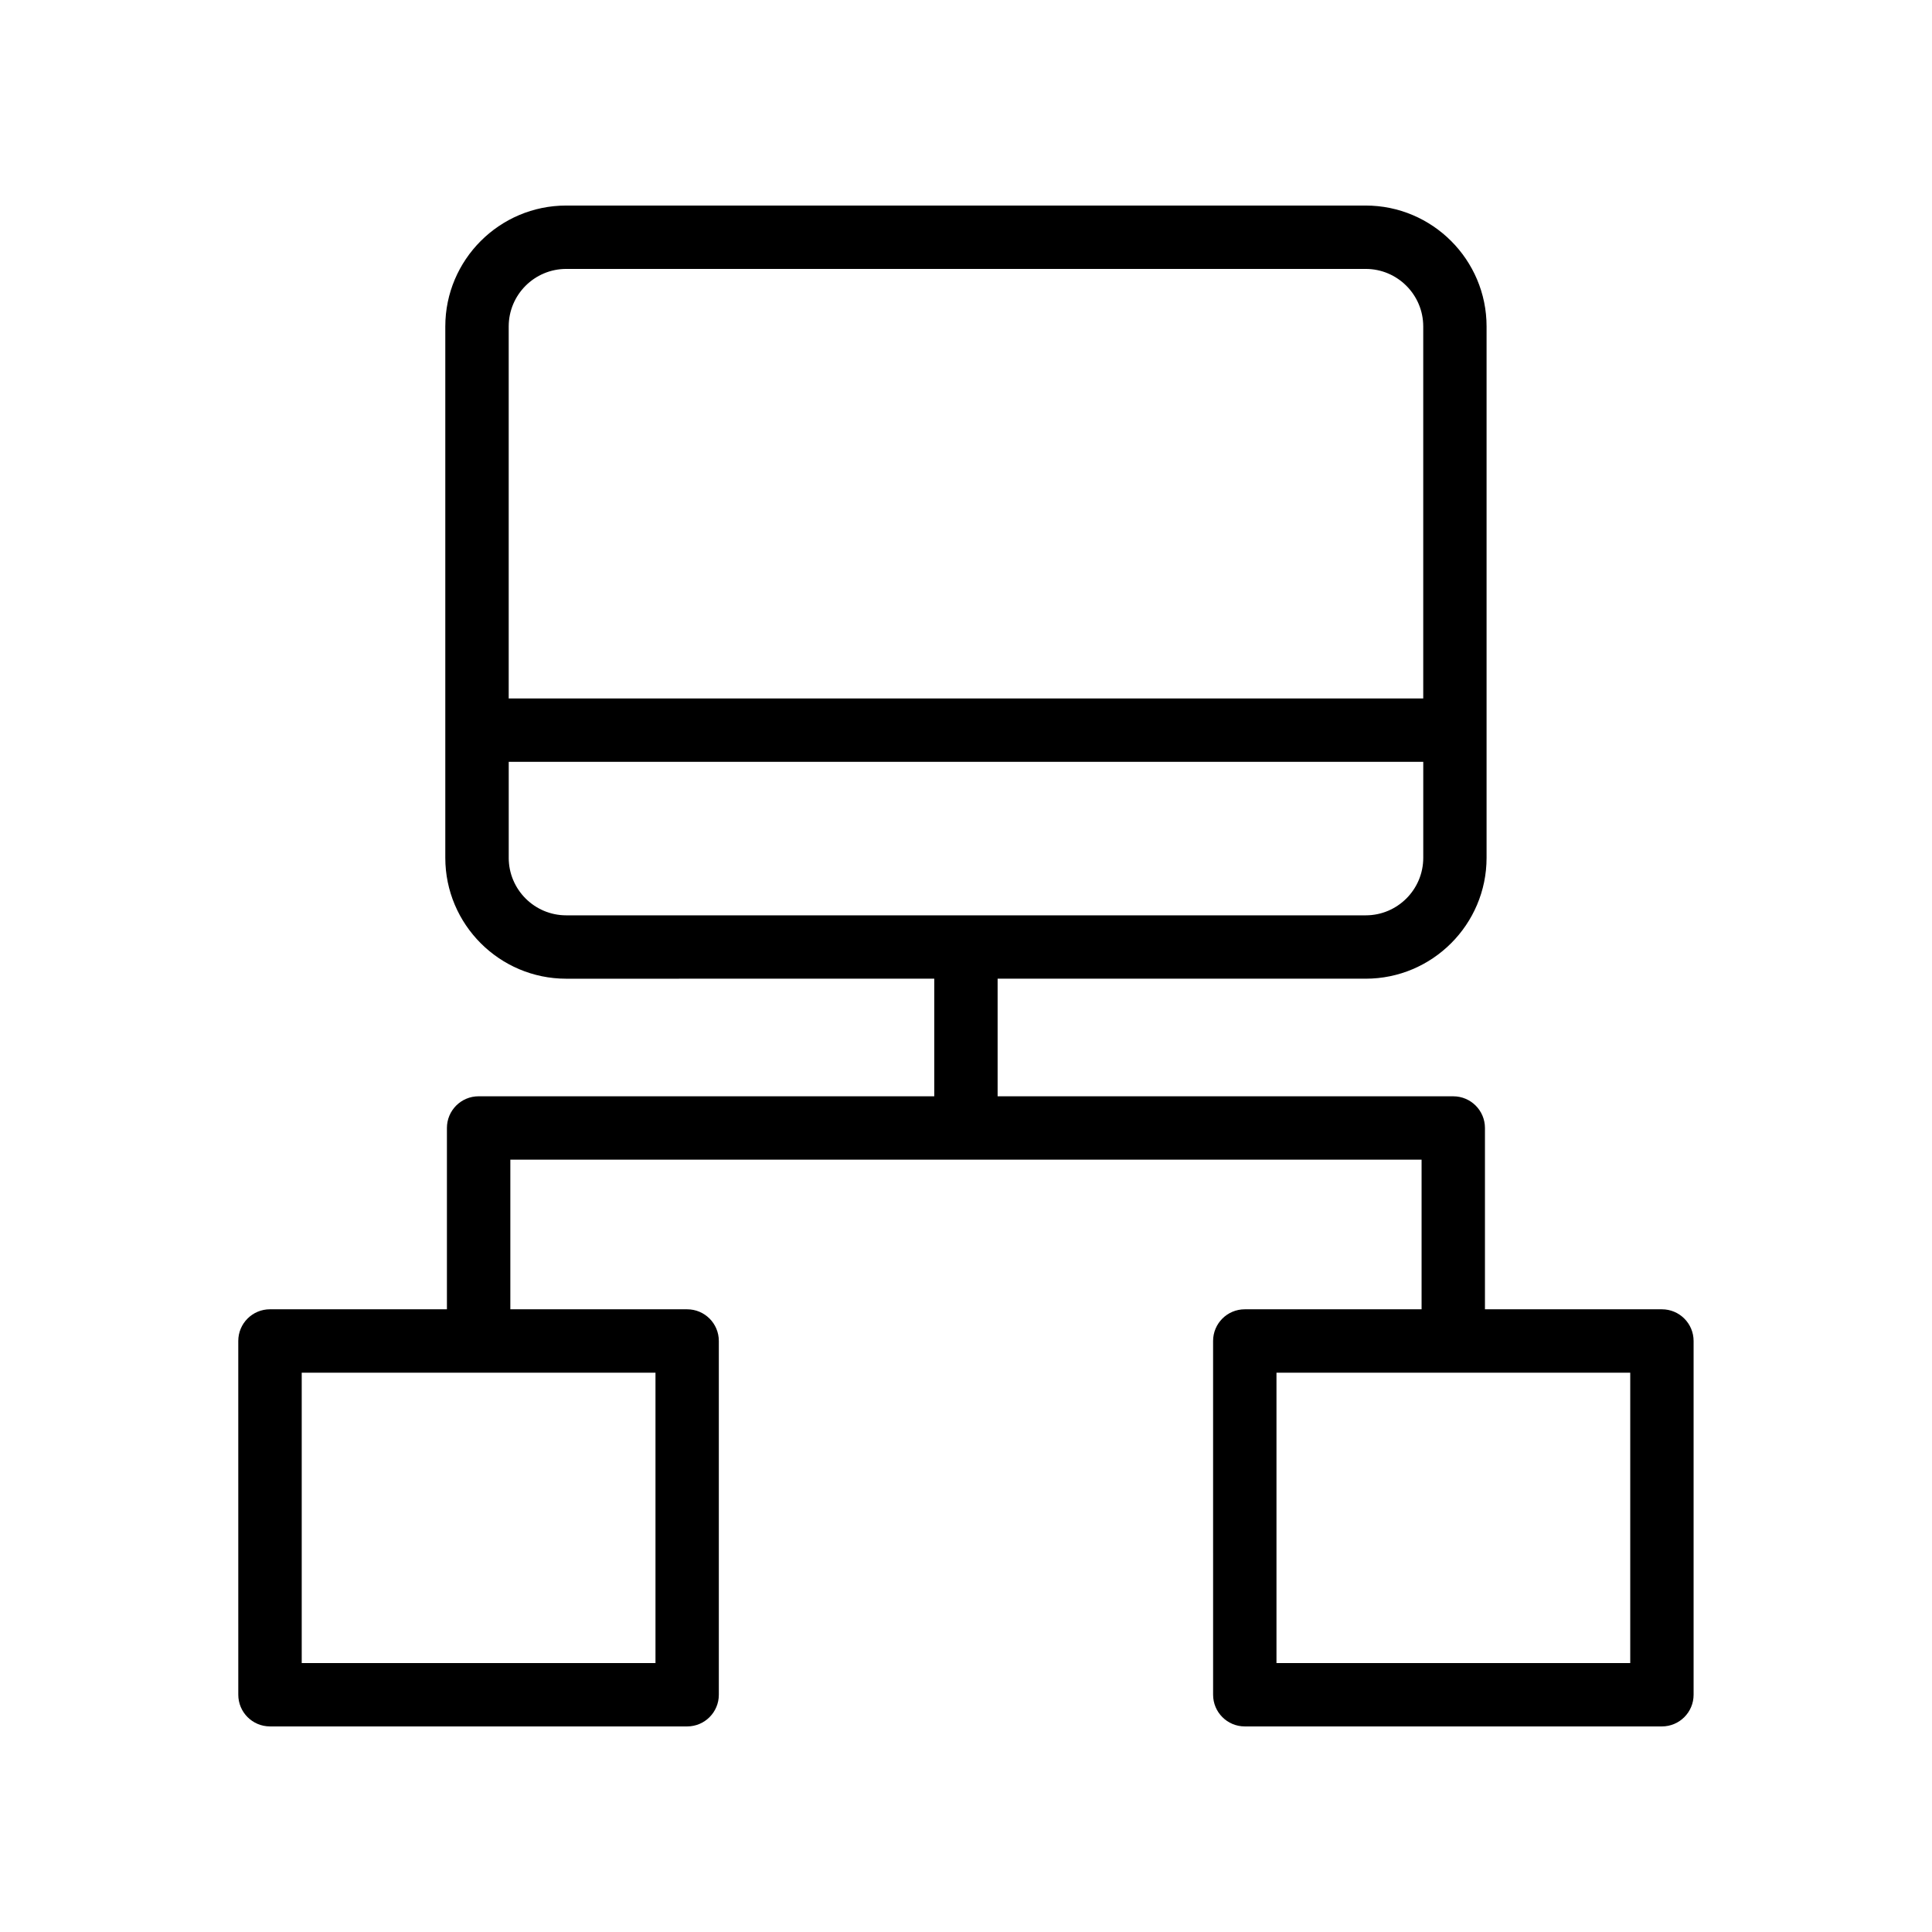 <?xml version="1.0" encoding="UTF-8"?>
<!-- Uploaded to: ICON Repo, www.svgrepo.com, Generator: ICON Repo Mixer Tools -->
<svg fill="#000000" width="800px" height="800px" version="1.1" viewBox="144 144 512 512" xmlns="http://www.w3.org/2000/svg">
 <path d="m215.56 601.52h110.54c4.641 0 8.398-3.758 8.398-8.398v-93.746c0-4.637-3.754-8.398-8.398-8.398h-46.855v-39.652h241.49v39.652h-46.855c-4.641 0-8.398 3.758-8.398 8.398l0.004 93.746c0 4.637 3.754 8.398 8.398 8.398h110.54c4.641 0 8.398-3.758 8.398-8.398v-93.746c0-4.637-3.754-8.398-8.398-8.398h-46.895v-48.047c0-4.637-3.754-8.398-8.398-8.398h-120.75v-31.168h97.539c17.664 0 32.039-14.375 32.039-32.043v-140.81c0-17.668-14.375-32.039-32.039-32.039h-211.87c-17.664 0-32.039 14.375-32.039 32.043v140.81c0 17.668 14.375 32.043 32.039 32.043l97.539-0.008v31.168h-120.75c-4.641 0-8.398 3.758-8.398 8.398v48.047h-46.895c-4.641 0-8.398 3.758-8.398 8.398l0.004 93.746c0 4.637 3.754 8.398 8.395 8.398zm360.47-16.793h-93.75v-76.953h93.75zm-281.97-369.46h211.87c8.406 0 15.242 6.84 15.242 15.246v98.582h-242.36v-98.582c0-8.41 6.836-15.246 15.242-15.246zm-15.242 156.06v-25.438h242.36v25.438c0 8.41-6.84 15.246-15.242 15.246h-211.88c-8.406 0-15.242-6.84-15.242-15.246zm-54.859 136.45h93.75v76.953h-93.75z"/>
</svg>